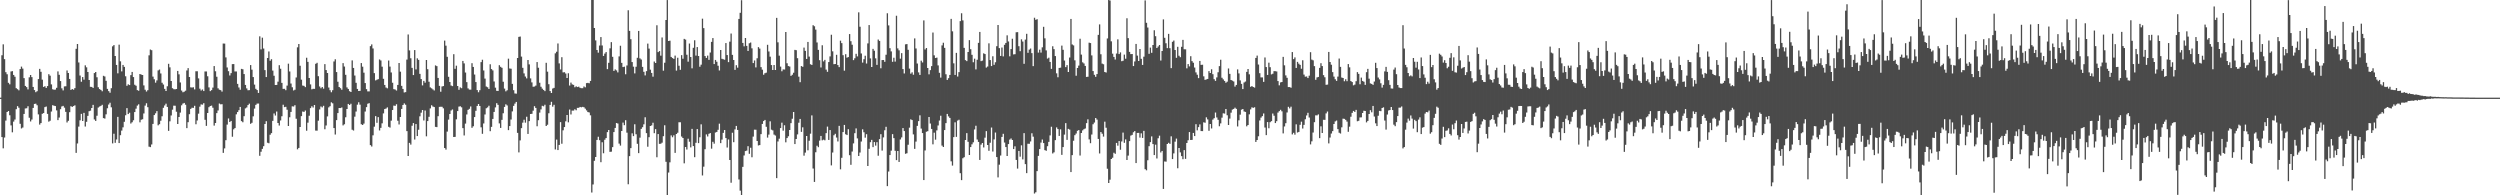 <svg xmlns="http://www.w3.org/2000/svg" width="1920" height="150"><path d="M0 74.984h1v1.000H0zM1 42.428h1v62.852H1zM2 34.071h1v79.849H2zM3 45.392h1v60.229H3zM4 55.472h1v37.150H4zM5 57.014h1v28.986H5zM6 63.597h1v21.669H6zM7 64.783h1v23.742H7zM8 54.872h1v41.419H8zM9 54.634h1v46.988H9zM10 57.559h1v35.848H10zM11 58.921h1v32.861H11zM12 67.740h1v16.148H12zM13 68.481h1v13.008H13zM14 69.351h1v13.397H14zM15 53.032h1v42.046H15zM16 51.137h1v47.526H16zM17 52.700h1v45.225H17zM18 59.990h1v27.505H18zM19 65.996h1v17.317H19zM20 66.918h1v16.235H20zM21 68.635h1v12.973H21zM22 59.393h1v31.016H22zM23 57.591h1v35.681H23zM24 59.258h1v32.529H24zM25 66.772h1v16.120H25zM26 69.175h1v10.632H26zM27 70.791h1v8.808H27zM28 70.058h1v10.801H28zM29 60.720h1v27.118H29zM30 52.904h1v42.772H30zM31 55.135h1v39.384H31zM32 61.169h1v26.219H32zM33 66.769h1v20.044H33zM34 66.216h1v16.047H34zM35 67.525h1v14.273H35zM36 66.090h1v21.369H36zM37 56.980h1v36.464H37zM38 58.090h1v34.646H38zM39 64.817h1v20.845H39zM40 68.548h1v12.261H40zM41 68.893h1v12.296H41zM42 68.816h1v12.648H42zM43 67.431h1v17.363H43zM44 54.813h1v37.448H44zM45 57.431h1v32.854H45zM46 62.260h1v21.593H46zM47 67.822h1v13.928H47zM48 69.413h1v11.913H48zM49 66.353h1v16.315H49zM50 66.277h1v19.659H50zM51 54.094h1v39.938H51zM52 56.087h1v36.709H52zM53 60.603h1v25.553H53zM54 69.086h1v12.465H54zM55 68.346h1v13.763H55zM56 68.932h1v12.529H56zM57 67.678h1v13.239H57zM58 37.479h1v79.904H58zM59 33.767h1v76.402H59zM60 47.978h1v49.245H60zM61 57.992h1v34.445H61zM62 62.757h1v24.685H62zM63 59.209h1v33.726H63zM64 61.171h1v25.532H64zM65 50.169h1v46.988H65zM66 51.732h1v41.797H66zM67 55.316h1v33.676H67zM68 61.420h1v23.999H68zM69 66.655h1v18.343H69zM70 66.760h1v16.162H70zM71 67.538h1v13.014H71zM72 56.140h1v35.610H72zM73 55.282h1v37.583H73zM74 59.319h1v29.547H74zM75 67.019h1v15.564H75zM76 68.422h1v13.374H76zM77 69.056h1v12.261H77zM78 70.116h1v10.362H78zM79 58.195h1v32.506H79zM80 58.745h1v32.360H80zM81 62.059h1v25.727H81zM82 68.273h1v14.875H82zM83 69.967h1v10.332H83zM84 71.239h1v7.654H84zM85 67.738h1v14.669H85zM86 35.598h1v74.541H86zM87 34.595h1v68.109H87zM88 42.986h1v66.663H88zM89 49.864h1v57.240H89zM90 56.339h1v33.426H90zM91 34.316h1v75.578H91zM92 47.102h1v56.732H92zM93 54.822h1v45.496H93zM94 49.853h1v47.958H94zM95 51.377h1v42.161H95zM96 58.550h1v29.968H96zM97 65.879h1v17.173H97zM98 64.762h1v22.824H98zM99 65.353h1v21.250H99zM100 57.678h1v37.180H100zM101 55.231h1v38.666H101zM102 59.198h1v33.175H102zM103 65.062h1v20.984H103zM104 65.836h1v17.626H104zM105 69.244h1v11.847H105zM106 69.672h1v10.474H106zM107 56.818h1v37.130H107zM108 57.303h1v34.649H108zM109 57.580h1v34.031H109zM110 65.568h1v21.598H110zM111 68.919h1v12.165H111zM112 70.290h1v9.041H112zM113 69.271h1v13.072H113zM114 42.474h1v70.147H114zM115 38.056h1v74.928H115zM116 38.573h1v72.364H116zM117 58.825h1v36.331H117zM118 60.901h1v27.462H118zM119 63.501h1v23.534H119zM120 61.771h1v23.555H120zM121 54.062h1v42.216H121zM122 53.421h1v41.984H122zM123 56.403h1v36.331H123zM124 63.554h1v25.727H124zM125 64.945h1v17.851H125zM126 68.250h1v12.728H126zM127 69.864h1v9.751H127zM128 66.264h1v15.855H128zM129 48.983h1v51.499H129zM130 51.691h1v41.513H130zM131 62.217h1v26.439H131zM132 67.744h1v16.473H132zM133 68.523h1v12.623H133zM134 68.623h1v12.593H134zM135 68.374h1v17.443H135zM136 54.490h1v40.732H136zM137 57.088h1v32.765H137zM138 63.354h1v23.117H138zM139 69.525h1v11.373H139zM140 70.860h1v8.693H140zM141 70.422h1v8.620H141zM142 69.658h1v10.797H142zM143 54.119h1v44.301H143zM144 52.302h1v41.570H144zM145 59.127h1v28.579H145zM146 67.072h1v16.564H146zM147 67.252h1v15.477H147zM148 67.021h1v15.827H148zM149 68.646h1v12.605H149zM150 54.749h1v40.678H150zM151 54.726h1v37.805H151zM152 60.196h1v27.114H152zM153 68.088h1v13.809H153zM154 69.505h1v10.664H154zM155 68.687h1v11.687H155zM156 69.942h1v9.302H156zM157 54.900h1v37.084H157zM158 54.890h1v41.790H158zM159 58.573h1v28.189H159zM160 67.136h1v15.203H160zM161 70.001h1v11.385H161zM162 69.230h1v11.870H162zM163 67.275h1v15.475H163zM164 50.729h1v45.727H164zM165 54.707h1v39.755H165zM166 58.910h1v27.954H166zM167 67.827h1v16.990H167zM168 68.891h1v10.611H168zM169 69.221h1v10.916H169zM170 70.365h1v9.645H170zM171 33.412h1v83.999H171zM172 33.497h1v80.487H172zM173 44.099h1v63.552H173zM174 51.823h1v43.882H174zM175 54.694h1v36.271H175zM176 57.935h1v35.786H176zM177 56.184h1v36.688H177zM178 49.239h1v55.768H178zM179 49.196h1v50.133H179zM180 54.902h1v43.470H180zM181 54.897h1v32.886H181zM182 64.421h1v21.662H182zM183 67.152h1v17.496H183zM184 68.905h1v13.218H184zM185 52.881h1v40.124H185zM186 53.181h1v40.728H186zM187 56.902h1v32.330H187zM188 65.231h1v18.011H188zM189 67.905h1v14.642H189zM190 69.303h1v11.405H190zM191 69.216h1v10.401H191zM192 49.976h1v45.127H192zM193 53.499h1v40.835H193zM194 59.189h1v30.135H194zM195 64.970h1v18.441H195zM196 68.193h1v12.325H196zM197 69.175h1v10.391H197zM198 71.365h1v8.128H198zM199 27.912h1v91.728H199zM200 37.958h1v78.560H200zM201 28.917h1v85.411H201zM202 37.292h1v74.974H202zM203 53.881h1v41.373H203zM204 59.175h1v33.893H204zM205 44.540h1v65.063H205zM206 39.523h1v70.513H206zM207 46.658h1v56.841H207zM208 45.456h1v56.798H208zM209 54.215h1v38.588H209zM210 58.157h1v28.984H210zM211 65.257h1v23.459H211zM212 65.250h1v20.396H212zM213 62.704h1v31.747H213zM214 50.050h1v46.368H214zM215 52.794h1v39.728H215zM216 63.663h1v25.642H216zM217 68.239h1v12.213H217zM218 68.221h1v14.049H218zM219 69.269h1v12.763H219zM220 65.717h1v18.569H220zM221 48.882h1v47.894H221zM222 54.906h1v35.141H222zM223 64.140h1v21.845H223zM224 66.996h1v14.653H224zM225 69.482h1v12.319H225zM226 68.937h1v11.854H226zM227 59.498h1v31.707H227zM228 36.353h1v78.329H228zM229 33.813h1v79.799H229zM230 50.468h1v47.089H230zM231 61.182h1v28.013H231zM232 65.664h1v19.986H232zM233 65.932h1v20.048H233zM234 66.900h1v17.984H234zM235 44.360h1v56.065H235zM236 47.502h1v46.688H236zM237 59.910h1v28.956H237zM238 64.808h1v18.224H238zM239 68.630h1v12.962H239zM240 68.218h1v14.383H240zM241 68.232h1v12.426H241zM242 49.001h1v51.286H242zM243 48.235h1v52.094H243zM244 58.525h1v34.166H244zM245 66.383h1v17.709H245zM246 67.811h1v13.957H246zM247 66.804h1v15.676H247zM248 68.081h1v13.159H248zM249 49.251h1v50.014H249zM250 53.822h1v42.545H250zM251 56.083h1v33.330H251zM252 67.239h1v15.219H252zM253 69.257h1v12.307H253zM254 70.873h1v7.725H254zM255 69.294h1v10.080H255zM256 47.198h1v51.158H256zM257 45.520h1v57.800H257zM258 55.325h1v36.949H258zM259 62.778h1v24.063H259zM260 66.813h1v16.109H260zM261 67.715h1v15.283H261zM262 68.930h1v13.591H262zM263 48.466h1v47.842H263zM264 51.109h1v44.310H264zM265 57.436h1v32.639H265zM266 67.097h1v16.622H266zM267 68.305h1v11.497H267zM268 70.031h1v10.600H268zM269 70.649h1v9.034H269zM270 46.367h1v53.259H270zM271 52.192h1v48.059H271zM272 57.996h1v31.600H272zM273 63.583h1v22.094H273zM274 68.296h1v12.103H274zM275 69.889h1v8.631H275zM276 69.779h1v10.625H276zM277 48.447h1v47.004H277zM278 51.203h1v44.788H278zM279 55.799h1v39.149H279zM280 63.792h1v21.886H280zM281 68.463h1v13.827H281zM282 70.212h1v9.453H282zM283 70.214h1v8.975H283zM284 35.406h1v76.031H284zM285 34.103h1v78.421H285zM286 37.228h1v66.697H286zM287 56.158h1v41.147H287zM288 61.723h1v27.462H288zM289 61.230h1v33.090H289zM290 60.793h1v29.151H290zM291 45.685h1v54.500H291zM292 46.426h1v51.760H292zM293 51.196h1v43.541H293zM294 60.514h1v26.553H294zM295 65.208h1v18.535H295zM296 67.248h1v16.088H296zM297 67.825h1v14.669H297zM298 46.516h1v50.872H298zM299 51.162h1v46.812H299zM300 55.666h1v37.002H300zM301 63.565h1v20.941H301zM302 68.463h1v12.628H302zM303 68.763h1v12.541H303zM304 69.550h1v10.513H304zM305 65.215h1v27.517H305zM306 48.370h1v47.196H306zM307 55.062h1v34.784H307zM308 65.955h1v17.691H308zM309 68.285h1v12.360H309zM310 71.022h1v8.407H310zM311 70.777h1v9.670H311zM312 45.749h1v54.944H312zM313 26.454h1v93.330H313zM314 38.727h1v70.993H314zM315 44.756h1v66.317H315zM316 52.114h1v44.463H316zM317 57.642h1v36.887H317zM318 38.470h1v68.686H318zM319 53.316h1v41.978H319zM320 44.794h1v59.718H320zM321 45.957h1v53.667H321zM322 56.747h1v32.591H322zM323 60.732h1v25.782H323zM324 65.609h1v18.892H324zM325 62.112h1v30.405H325zM326 63.508h1v21.378H326zM327 46.074h1v58.620H327zM328 53.130h1v39.865H328zM329 62.773h1v26.910H329zM330 67.145h1v16.116H330zM331 67.852h1v12.989H331zM332 68.676h1v13.149H332zM333 69.473h1v12.749H333zM334 50.217h1v47.242H334zM335 50.766h1v46.848H335zM336 59.837h1v29.407H336zM337 65.934h1v16.118H337zM338 70.429h1v11.518H338zM339 66.380h1v15.633H339zM340 66.092h1v17.093H340zM341 31.171h1v82.495H341zM342 35.062h1v79.847H342zM343 43.627h1v57.430H343zM344 58.987h1v32.877H344zM345 62.961h1v24.607H345zM346 65.689h1v19.153H346zM347 66.158h1v17.913H347zM348 41.634h1v63.561H348zM349 52.844h1v52.280H349zM350 50.416h1v41.208H350zM351 66.044h1v19.272H351zM352 68.983h1v12.868H352zM353 67.136h1v14.482H353zM354 67.717h1v14.717H354zM355 46.795h1v51.607H355zM356 48.672h1v55.379H356zM357 55.712h1v39.217H357zM358 63.084h1v24.816H358zM359 67.900h1v16.464H359zM360 68.795h1v14.745H360zM361 68.884h1v12.868H361zM362 48.546h1v49.609H362zM363 51.384h1v45.578H363zM364 57.262h1v32.634H364zM365 63.048h1v22.062H365zM366 69.164h1v12.179H366zM367 70.857h1v9.034H367zM368 69.248h1v12.142H368zM369 47.708h1v50.085H369zM370 45.886h1v56.880H370zM371 54.105h1v40.728H371zM372 60.347h1v27.581H372zM373 66.460h1v16.693H373zM374 67.037h1v15.427H374zM375 68.291h1v12.930H375zM376 49.342h1v51.417H376zM377 53.020h1v44.422H377zM378 54.046h1v37.281H378zM379 62.579h1v23.399H379zM380 67.328h1v15.148H380zM381 69.738h1v9.533H381zM382 69.852h1v10.694H382zM383 50.050h1v44.699H383zM384 51.283h1v46.988H384zM385 52.073h1v39.959H385zM386 62.769h1v24.230H386zM387 68.037h1v14.063H387zM388 70.141h1v9.968H388zM389 69.301h1v11.698H389zM390 45.053h1v54.905H390zM391 52.588h1v44.214H391zM392 52.789h1v38.991H392zM393 64.398h1v21.170H393zM394 69.260h1v12.033H394zM395 71.803h1v7.775H395zM396 71.947h1v6.349H396zM397 44.522h1v57.519H397zM398 28.324h1v88.725H398zM399 28.043h1v79.762H399zM400 43.453h1v54.948H400zM401 52.089h1v42.138H401zM402 56.364h1v35.576H402zM403 58.779h1v35.411H403zM404 60.219h1v29.432H404zM405 46.099h1v56.759H405zM406 49.473h1v43.566H406zM407 60.230h1v27.320H407zM408 63.274h1v24.115H408zM409 66.591h1v18.414H409zM410 66.451h1v15.102H410zM411 65.746h1v17.146H411zM412 47.692h1v49.295H412zM413 52.011h1v40.327H413zM414 63.556h1v22.946H414zM415 66.637h1v17.372H415zM416 68.074h1v13.175H416zM417 69.090h1v12.589H417zM418 69.994h1v10.444H418zM419 48.221h1v48.530H419zM420 55.058h1v40.730H420zM421 64.655h1v22.325H421zM422 69.914h1v10.666H422zM423 71.413h1v6.752H423zM424 67.971h1v13.967H424zM425 67.490h1v12.992H425zM426 40.958h1v73.827H426zM427 39.709h1v67.517H427zM428 33.385h1v81.881H428zM429 48.685h1v62.625H429zM430 53.368h1v40.412H430zM431 43.938h1v66.441H431zM432 55.591h1v44.525H432zM433 55.435h1v42.154H433zM434 56.479h1v36.683H434zM435 59.905h1v28.407H435zM436 56.291h1v37.677H436zM437 65.682h1v18.418H437zM438 63.446h1v24.447H438zM439 64.826h1v20.128H439zM440 65.154h1v19.794H440zM441 67.030h1v16.892H441zM442 66.298h1v18.391H442zM443 66.872h1v15.992H443zM444 66.575h1v16.239H444zM445 67.415h1v14.701H445zM446 67.726h1v14.729H446zM447 67.751h1v14.331H447zM448 66.385h1v16.001H448zM449 67.085h1v16.354H449zM450 63.847h1v20.943H450zM451 63.618h1v22.426H451zM452 63.963h1v22.399H452zM453 62.153h1v26.404H453zM454 0.011h1v147.828H454zM455 0.018h1v141.673H455zM456 21.515h1v101.984H456zM457 31.013h1v89.558H457zM458 38.400h1v69.087H458zM459 40.471h1v64.539H459zM460 34.971h1v72.705H460zM461 28.473h1v96.086H461zM462 34.923h1v74.358H462zM463 42.973h1v74.724H463zM464 41.164h1v66.157H464zM465 40.006h1v66.045H465zM466 53.091h1v48.377H466zM467 48.225h1v51.627H467zM468 37.122h1v79.497H468zM469 32.371h1v84.120H469zM470 43.604h1v69.412H470zM471 54.467h1v46.965H471zM472 53.316h1v44.939H472zM473 54.046h1v40.426H473zM474 55.602h1v39.272H474zM475 43.316h1v66.976H475zM476 35.143h1v76.667H476zM477 48.260h1v52.335H477zM478 51.498h1v42.664H478zM479 51.221h1v44.923H479zM480 57.019h1v35.312H480zM481 50.299h1v51.593H481zM482 7.890h1v133.619H482zM483 23.719h1v96.182H483zM484 30.112h1v83.644H484zM485 47.672h1v54.749H485zM486 51.219h1v53.335H486zM487 56.380h1v39.039H487zM488 51.260h1v51.859H488zM489 44.366h1v66.050H489zM490 23.740h1v93.873H490zM491 44.859h1v60.884H491zM492 45.735h1v53.225H492zM493 51.379h1v46.294H493zM494 55.165h1v40.309H494zM495 57.905h1v32.158H495zM496 54.639h1v47.613H496zM497 33.499h1v79.197H497zM498 37.333h1v68.034H498zM499 53.494h1v43.273H499zM500 56.012h1v40.307H500zM501 58.905h1v35.345H501zM502 47.262h1v55.017H502zM503 48.404h1v50.794H503zM504 19.398h1v101.359H504zM505 40.013h1v62.969H505zM506 39.223h1v71.250H506zM507 42.737h1v67.636H507zM508 28.752h1v80.812H508zM509 54.275h1v50.311H509zM510 48.191h1v48.022H510zM511 15.344h1v108.933H511zM512 0.069h1v149.908H512zM513 31.478h1v101.026H513zM514 31.247h1v93.413H514zM515 43.732h1v60.238H515zM516 44.604h1v60.808H516zM517 45.190h1v58.748H517zM518 42.684h1v74.736H518zM519 54.199h1v48.734H519zM520 44.344h1v57.585H520zM521 50.491h1v43.394H521zM522 53.584h1v40.334H522zM523 42.364h1v62.518H523zM524 45.115h1v60.854H524zM525 29.839h1v95.578H525zM526 30.416h1v82.458H526zM527 42.016h1v72.822H527zM528 47.356h1v59.167H528zM529 33.435h1v75.436H529zM530 43.776h1v69.423H530zM531 52.501h1v46.473H531zM532 36.690h1v75.509H532zM533 30.899h1v89.838H533zM534 42.719h1v66.926H534zM535 36.154h1v62.984H535zM536 43.000h1v66.949H536zM537 51.254h1v54.148H537zM538 49.686h1v45.800H538zM539 14.353h1v120.401H539zM540 21.586h1v106.413H540zM541 43.073h1v71.506H541zM542 44.485h1v58.737H542zM543 42.705h1v62.101H543zM544 46.003h1v56.770H544zM545 40.350h1v61.861H545zM546 32.158h1v82.007H546zM547 29.230h1v79.686H547zM548 49.223h1v61.110H548zM549 46.037h1v55.766H549zM550 47.433h1v53.900H550zM551 50.489h1v49.215H551zM552 54.131h1v40.847H552zM553 38.400h1v71.508H553zM554 45.152h1v62.067H554zM555 45.522h1v56.521H555zM556 45.852h1v53.976H556zM557 33.067h1v72.982H557zM558 42.313h1v70.968H558zM559 47.736h1v59.380H559zM560 32.021h1v90.852H560zM561 25.774h1v114.544H561zM562 42.114h1v59.826H562zM563 46.062h1v63.122H563zM564 53.650h1v45.740H564zM565 50.077h1v46.617H565zM566 51.986h1v47.816H566zM567 14.525h1v123.305H567zM568 9.856h1v136.592H568zM569 0.146h1v149.828H569zM570 32.966h1v95.166H570zM571 35.561h1v83.829H571zM572 29.185h1v86.823H572zM573 35.223h1v80.423H573zM574 39.130h1v73.159H574zM575 33.222h1v84.912H575zM576 32.661h1v80.810H576zM577 37.104h1v83.651H577zM578 48.420h1v56.478H578zM579 46.454h1v53.127H579zM580 51.759h1v47.878H580zM581 44.762h1v63.511H581zM582 36.198h1v75.518H582zM583 37.326h1v74.106H583zM584 51.542h1v51.460H584zM585 53.515h1v41.673H585zM586 57.378h1v35.617H586zM587 56.209h1v35.910H587zM588 55.824h1v41.536H588zM589 34.403h1v71.270H589zM590 39.519h1v63.836H590zM591 43.504h1v49.666H591zM592 49.951h1v49.652H592zM593 53.748h1v46.377H593zM594 49.942h1v53.452H594zM595 53.748h1v50.348H595zM596 13.742h1v123.072H596zM597 32.501h1v76.157H597zM598 42.728h1v63.779H598zM599 51.132h1v47.217H599zM600 54.742h1v39.442H600zM601 53.302h1v47.075H601zM602 53.426h1v42.779H602zM603 24.566h1v84.749H603zM604 48.569h1v57.455H604zM605 50.743h1v53.907H605zM606 51.093h1v48.750H606zM607 58.287h1v36.274H607zM608 57.408h1v33.758H608zM609 55.865h1v30.128H609zM610 38.317h1v72.344H610zM611 38.571h1v68.169H611zM612 44.694h1v58.515H612zM613 58.864h1v35.413H613zM614 63.135h1v28.199H614zM615 50.718h1v50.581H615zM616 51.308h1v46.491H616zM617 36.548h1v83.005H617zM618 39.056h1v78.151H618zM619 45.277h1v59.153H619zM620 32.188h1v83.250H620zM621 43.460h1v64.601H621zM622 49.347h1v53.328H622zM623 49.869h1v38.748H623zM624 19.329h1v110.082H624zM625 20.153h1v119.558H625zM626 22.719h1v94.198H626zM627 32.632h1v79.281H627zM628 38.290h1v74.752H628zM629 46.214h1v61.765H629zM630 51.837h1v52.564H630zM631 34.758h1v73.007H631zM632 47.163h1v60.085H632zM633 46.003h1v61.769H633zM634 53.458h1v48.766H634zM635 55.142h1v42.090H635zM636 47.655h1v59.796H636zM637 43.302h1v56.608H637zM638 26.651h1v100.362H638zM639 39.423h1v77.743H639zM640 49.322h1v54.582H640zM641 49.150h1v53.623H641zM642 42.096h1v63.506H642zM643 49.960h1v58.702H643zM644 51.560h1v45.088H644zM645 31.256h1v98.803H645zM646 33.140h1v88.034H646zM647 42.384h1v59.041H647zM648 54.256h1v41.689H648zM649 41.640h1v61.490H649zM650 44.266h1v59.480H650zM651 43.813h1v55.436H651zM652 26.161h1v93.056H652zM653 31.647h1v94.942H653zM654 34.357h1v82.039H654zM655 46.177h1v63.971H655zM656 44.744h1v57.562H656zM657 41.306h1v57.329H657zM658 43.325h1v62.950H658zM659 9.480h1v110.316H659zM660 20.547h1v96.617H660zM661 41.066h1v67.624H661zM662 48.102h1v51.250H662zM663 45.461h1v56.100H663zM664 42.819h1v62.905H664zM665 48.793h1v54.260H665zM666 33.341h1v94.150H666zM667 19.247h1v95.049H667zM668 44.856h1v64.344H668zM669 51.478h1v55.960H669zM670 37.514h1v75.482H670zM671 38.953h1v70.179H671zM672 44.817h1v67.025H672zM673 49.841h1v59.384H673zM674 30.359h1v89.265H674zM675 31.421h1v75.418H675zM676 52.421h1v50.659H676zM677 46.122h1v69.529H677zM678 46.092h1v59.409H678zM679 47.449h1v52.579H679zM680 42.036h1v55.358H680zM681 10.201h1v132.772H681zM682 19.503h1v112.236H682zM683 37.008h1v82.104H683zM684 39.473h1v76.217H684zM685 47.477h1v55.560H685zM686 44.350h1v61.721H686zM687 47.287h1v68.547H687zM688 12.101h1v110.883H688zM689 37.164h1v78.780H689zM690 38.665h1v85.725H690zM691 45.074h1v62.053H691zM692 40.791h1v64.713H692zM693 53.043h1v45.324H693zM694 56.415h1v44.230H694zM695 34.030h1v84.111H695zM696 33.861h1v83.829H696zM697 38.271h1v72.868H697zM698 52.663h1v45.402H698zM699 56.596h1v35.038H699zM700 55.531h1v36.704H700zM701 57.415h1v45.789H701zM702 29.480h1v84.848H702zM703 37.225h1v71.515H703zM704 48.795h1v47.880H704zM705 55.595h1v37.443H705zM706 57.557h1v31.009H706zM707 46.603h1v52.138H707zM708 47.983h1v54.189H708zM709 15.644h1v122.628H709zM710 37.985h1v77.562H710zM711 36.852h1v64.344H711zM712 52.213h1v48.553H712zM713 57.104h1v32.767H713zM714 53.867h1v41.016H714zM715 50.800h1v48.219H715zM716 25.001h1v85.871H716zM717 42.476h1v59.432H717zM718 44.556h1v62.721H718zM719 44.222h1v55.919H719zM720 50.212h1v46.134H720zM721 55.927h1v36.645H721zM722 59.621h1v29.245H722zM723 34.868h1v76.935H723zM724 32.842h1v80.055H724zM725 36.763h1v63.140H725zM726 57.044h1v37.530H726zM727 61.375h1v26.139H727zM728 60.063h1v29.320H728zM729 57.564h1v33.024H729zM730 14.513h1v109.377H730zM731 24.046h1v103.120H731zM732 48.660h1v56.658H732zM733 57.545h1v36.427H733zM734 40.597h1v64.536H734zM735 58.788h1v33.859H735zM736 55.392h1v36.569H736zM737 16.209h1v116.809H737zM738 10.190h1v128.135H738zM739 15.656h1v105.914H739zM740 36.740h1v83.990H740zM741 46.191h1v61.325H741zM742 46.964h1v55.283H742zM743 39.942h1v68.984H743zM744 30.833h1v88.194H744zM745 37.761h1v75.207H745zM746 42.087h1v68.746H746zM747 47.809h1v61.486H747zM748 45.076h1v54.346H748zM749 53.311h1v43.275H749zM750 45.889h1v61.266H750zM751 32.945h1v76.056H751zM752 24.545h1v98.302H752zM753 46.973h1v64.058H753zM754 46.561h1v63.255H754zM755 40.954h1v72.275H755zM756 41.515h1v64.214H756zM757 51.904h1v48.812H757zM758 51.107h1v60.236H758zM759 33.279h1v82.547H759zM760 46.120h1v63.518H760zM761 50.736h1v47.217H761zM762 43.211h1v73.184H762zM763 49.752h1v57.306H763zM764 47.818h1v53.969H764zM765 35.493h1v85.116H765zM766 19.215h1v117.006H766zM767 36.990h1v89.494H767zM768 42.982h1v76.443H768zM769 36.488h1v68.684H769zM770 43.293h1v59.448H770zM771 34.383h1v75.056H771zM772 32.952h1v79.986H772zM773 27.145h1v92.664H773zM774 31.865h1v78.755H774zM775 43.282h1v63.930H775zM776 37.708h1v68.617H776zM777 29.743h1v77.796H777zM778 41.782h1v72.685H778zM779 41.627h1v70.737H779zM780 24.765h1v98.070H780zM781 24.676h1v104.825H781zM782 35.465h1v80.444H782zM783 39.333h1v81.005H783zM784 30.203h1v81.401H784zM785 31.890h1v90.547H785zM786 48.999h1v53.264H786zM787 30.391h1v95.649H787zM788 25.937h1v107.036H788zM789 40.530h1v69.874H789zM790 38.077h1v72.339H790zM791 37.285h1v71.341H791zM792 40.791h1v61.559H792zM793 50.784h1v54.177H793zM794 13.616h1v135.029H794zM795 15.223h1v132.452H795zM796 14.745h1v116.693H796zM797 40.411h1v79.304H797zM798 38.155h1v76.352H798zM799 40.409h1v69.121H799zM800 36.356h1v70.796H800zM801 20.597h1v89.254H801zM802 29.427h1v85.887H802zM803 38.692h1v77.121H803zM804 45.000h1v67.302H804zM805 44.275h1v64.701H805zM806 47.582h1v56.407H806zM807 52.883h1v44.436H807zM808 35.522h1v82.321H808zM809 37.724h1v79.279H809zM810 43.073h1v64.543H810zM811 56.316h1v41.547H811zM812 59.324h1v39.815H812zM813 52.194h1v52.204H813zM814 51.958h1v47.372H814zM815 35.003h1v83.912H815zM816 38.239h1v74.694H816zM817 46.472h1v56.926H817zM818 51.574h1v43.005H818zM819 50.047h1v57.352H819zM820 55.277h1v43.703H820zM821 44.183h1v55.374H821zM822 14.532h1v117.624H822zM823 34.156h1v84.967H823zM824 34.882h1v73.207H824zM825 46.358h1v57.487H825zM826 58.143h1v44.402H826zM827 52.238h1v48.194H827zM828 50.370h1v49.545H828zM829 29.743h1v89.700H829zM830 41.956h1v60.167H830zM831 47.875h1v52.252H831zM832 48.756h1v50.455H832zM833 50.645h1v48.029H833zM834 59.063h1v35.507H834zM835 58.949h1v32.721H835zM836 32.760h1v74.280H836zM837 33.064h1v76.898H837zM838 42.570h1v60.762H838zM839 54.597h1v40.831H839zM840 57.454h1v36.635H840zM841 59.003h1v31.625H841zM842 56.905h1v34.948H842zM843 26.761h1v79.917H843zM844 18.727h1v99.151H844zM845 41.666h1v59.782H845zM846 48.832h1v53.852H846zM847 49.379h1v55.521H847zM848 55.318h1v38.146H848zM849 55.719h1v42.378H849zM850 29.560h1v100.007H850zM851 0.000h1v140.545H851zM852 0.403h1v137.578H852zM853 31.725h1v90.366H853zM854 41.217h1v79.948H854zM855 43.719h1v73.580H855zM856 45.710h1v72.401H856zM857 41.112h1v68.686H857zM858 30.194h1v81.673H858zM859 41.542h1v66.789H859zM860 40.221h1v74.798H860zM861 46.976h1v61.655H861zM862 46.632h1v55.187H862zM863 41.945h1v67.704H863zM864 45.085h1v61.994H864zM865 14.044h1v108.830H865zM866 29.308h1v90.213H866zM867 39.828h1v68.585H867zM868 41.551h1v62.612H868zM869 41.453h1v62.140H869zM870 50.750h1v50.849H870zM871 47.193h1v53.465H871zM872 33.758h1v91.465H872zM873 42.684h1v59.400H873zM874 46.834h1v55.228H874zM875 37.626h1v68.077H875zM876 45.168h1v57.242H876zM877 49.873h1v56.047H877zM878 43.508h1v56.999H878zM879 0.304h1v129.624H879zM880 17.514h1v113.310H880zM881 21.172h1v101.900H881zM882 41.304h1v70.961H882zM883 36.555h1v72.582H883zM884 40.537h1v64.241H884zM885 34.559h1v76.091H885zM886 23.245h1v95.848H886zM887 27.821h1v83.300H887zM888 36.843h1v84.864H888zM889 35.690h1v70.522H889zM890 34.561h1v69.620H890zM891 46.470h1v70.609H891zM892 39.146h1v76.768H892zM893 14.877h1v130.227H893zM894 29.038h1v94.965H894zM895 33.231h1v90.911H895zM896 36.948h1v73.628H896zM897 26.012h1v83.671H897zM898 37.010h1v73.504H898zM899 52.304h1v52.417H899zM900 32.110h1v90.030H900zM901 31.116h1v86.699H901zM902 38.416h1v70.366H902zM903 44.396h1v62.065H903zM904 35.941h1v93.301H904zM905 42.799h1v70.877H905zM906 43.929h1v73.136H906zM907 35.957h1v83.955H907zM908 30.634h1v91.621H908zM909 37.839h1v77.466H909zM910 37.903h1v84.093H910zM911 52.483h1v57.354H911zM912 49.226h1v58.515H912zM913 50.993h1v50.412H913zM914 43.158h1v64.353H914zM915 46.937h1v60.476H915zM916 48.168h1v53.905H916zM917 51.846h1v52.678H917zM918 55.609h1v39.796H918zM919 57.383h1v42.717H919zM920 59.997h1v37.661H920zM921 46.779h1v48.736H921zM922 49.807h1v50.829H922zM923 49.729h1v50.977H923zM924 58.642h1v35.299H924zM925 61.324h1v32.921H925zM926 60.997h1v29.135H926zM927 60.606h1v31.090H927zM928 54.611h1v45.844H928zM929 56.074h1v39.158H929zM930 53.213h1v45.429H930zM931 56.996h1v34.882H931zM932 60.846h1v29.918H932zM933 62.100h1v24.301H933zM934 59.422h1v30.783H934zM935 55.497h1v36.509H935zM936 50.782h1v46.200H936zM937 45.859h1v48.899H937zM938 59.697h1v30.675H938zM939 60.967h1v26.070H939zM940 62.137h1v25.118H940zM941 63.515h1v20.183H941zM942 62.714h1v25.827H942zM943 52.579h1v43.433H943zM944 56.751h1v34.344H944zM945 61.425h1v25.084H945zM946 61.945h1v22.204H946zM947 62.542h1v21.119H947zM948 66.486h1v16.203H948zM949 65.236h1v18.384H949zM950 53.295h1v43.816H950zM951 56.351h1v36.079H951zM952 61.771h1v26.315H952zM953 64.394h1v19.851H953zM954 68.378h1v15.342H954zM955 63.345h1v22.280H955zM956 62.604h1v23.351H956zM957 55.218h1v41.815H957zM958 52.968h1v43.037H958zM959 57.095h1v30.721H959zM960 66.644h1v17.352H960zM961 66.076h1v16.368H961zM962 66.833h1v15.990H962zM963 67.294h1v15.070H963zM964 44.511h1v64.509H964zM965 42.723h1v64.816H965zM966 49.576h1v55.084H966zM967 56.241h1v36.294H967zM968 59.459h1v30.838H968zM969 59.443h1v29.748H969zM970 62.876h1v24.287H970zM971 44.108h1v53.863H971zM972 51.528h1v52.271H972zM973 57.573h1v36.182H973zM974 48.141h1v50.382H974zM975 51.608h1v42.229H975zM976 57.154h1v35.875H976zM977 56.646h1v30.526H977zM978 54.616h1v34.266H978zM979 54.671h1v39.858H979zM980 54.863h1v38.231H980zM981 62.279h1v24.214H981zM982 65.554h1v19.821H982zM983 63.284h1v21.051H983zM984 63.000h1v22.497H984zM985 43.659h1v58.803H985zM986 50.189h1v46.931H986zM987 57.928h1v36.704H987zM988 59.763h1v26.596H988zM989 66.847h1v15.175H989zM990 66.863h1v16.411H990zM991 67.374h1v14.536H991zM992 39.983h1v63.239H992zM993 45.438h1v56.539H993zM994 44.083h1v59.336H994zM995 52.197h1v43.314H995zM996 47.509h1v54.296H996zM997 48.873h1v52.477H997zM998 49.793h1v46.072H998zM999 52.780h1v40.677H999zM1000 46.296h1v52.431H1000zM1001 57.285h1v38.599H1001zM1002 58.875h1v32.724H1002zM1003 58.738h1v29.950H1003zM1004 59.960h1v26.656H1004zM1005 58.129h1v32.119H1005zM1006 40.093h1v70.797H1006zM1007 45.790h1v62.776H1007zM1008 46.360h1v55.425H1008zM1009 50.812h1v43.028H1009zM1010 61.311h1v27.283H1010zM1011 59.436h1v29.176H1011zM1012 59.081h1v28.771H1012zM1013 52.112h1v53.969H1013zM1014 48.557h1v48.448H1014zM1015 50.761h1v51.364H1015zM1016 57.683h1v34.319H1016zM1017 59.335h1v32.735H1017zM1018 65.117h1v21.982H1018zM1019 64.957h1v20.696H1019zM1020 39.864h1v70.268H1020zM1021 47.614h1v57.986H1021zM1022 49.741h1v52.829H1022zM1023 55.415h1v45.301H1023zM1024 58.839h1v36.388H1024zM1025 60.878h1v32.348H1025zM1026 62.082h1v30.494H1026zM1027 58.807h1v40.343H1027zM1028 44.964h1v56.976H1028zM1029 51.331h1v51.209H1029zM1030 59.564h1v38.247H1030zM1031 59.892h1v31.220H1031zM1032 62.414h1v28.874H1032zM1033 60.876h1v31.186H1033zM1034 62.347h1v31.060H1034zM1035 49.196h1v52.012H1035zM1036 51.700h1v45.566H1036zM1037 62.240h1v27.395H1037zM1038 63.041h1v23.626H1038zM1039 65.559h1v19.650H1039zM1040 64.989h1v20.977H1040zM1041 62.370h1v22.019H1041zM1042 55.396h1v37.739H1042zM1043 56.728h1v36.033H1043zM1044 64.732h1v25.498H1044zM1045 59.576h1v30.524H1045zM1046 62.176h1v24.612H1046zM1047 62.762h1v22.261H1047zM1048 65.179h1v20.060H1048zM1049 55.440h1v38.585H1049zM1050 52.911h1v39.977H1050zM1051 60.423h1v27.150H1051zM1052 64.041h1v20.602H1052zM1053 64.485h1v21.801H1053zM1054 65.176h1v16.198H1054zM1055 62.624h1v26.862H1055zM1056 48.246h1v46.489H1056zM1057 52.265h1v44.548H1057zM1058 59.555h1v29.334H1058zM1059 60.976h1v24.191H1059zM1060 63.929h1v21.460H1060zM1061 67.266h1v15.686H1061zM1062 65.160h1v17.262H1062zM1063 54.838h1v37.757H1063zM1064 51.329h1v48.219H1064zM1065 55.209h1v32.749H1065zM1066 61.592h1v23.241H1066zM1067 65.165h1v19.304H1067zM1068 67.934h1v14.255H1068zM1069 68.037h1v16.498H1069zM1070 53.437h1v42.298H1070zM1071 51.860h1v45.063H1071zM1072 56.992h1v36.796H1072zM1073 65.263h1v23.854H1073zM1074 67.154h1v15.534H1074zM1075 67.630h1v14.985H1075zM1076 67.641h1v14.104H1076zM1077 19.357h1v94.621H1077zM1078 37.269h1v75.656H1078zM1079 49.834h1v49.744H1079zM1080 51.638h1v42.536H1080zM1081 56.069h1v35.031H1081zM1082 58.548h1v34.111H1082zM1083 57.919h1v30.735H1083zM1084 58.660h1v32.415H1084zM1085 44.531h1v54.259H1085zM1086 47.406h1v44.580H1086zM1087 51.949h1v41.064H1087zM1088 47.463h1v54.049H1088zM1089 53.359h1v38.501H1089zM1090 59.935h1v30.192H1090zM1091 44.119h1v58.860H1091zM1092 50.743h1v47.329H1092zM1093 57.163h1v40.428H1093zM1094 59.711h1v27.514H1094zM1095 64.597h1v21.396H1095zM1096 62.753h1v23.523H1096zM1097 64.190h1v20.776H1097zM1098 42.117h1v60.561H1098zM1099 51.558h1v49.982H1099zM1100 49.901h1v46.265H1100zM1101 60.873h1v29.643H1101zM1102 63.281h1v24.113H1102zM1103 68.864h1v13.062H1103zM1104 67.646h1v15.086H1104zM1105 41.196h1v69.252H1105zM1106 42.091h1v69.188H1106zM1107 43.371h1v63.044H1107zM1108 48.083h1v49.284H1108zM1109 46.232h1v59.105H1109zM1110 48.402h1v52.053H1110zM1111 52.421h1v47.743H1111zM1112 51.270h1v47.265H1112zM1113 44.387h1v58.455H1113zM1114 40.826h1v63.232H1114zM1115 54.387h1v41.245H1115zM1116 44.055h1v55.214H1116zM1117 55.479h1v39.139H1117zM1118 55.783h1v36.805H1118zM1119 50.466h1v53.392H1119zM1120 35.255h1v71.950H1120zM1121 46.367h1v58.865H1121zM1122 52.647h1v42.598H1122zM1123 51.945h1v50.163H1123zM1124 51.471h1v47.182H1124zM1125 57.648h1v35.974H1125zM1126 55.456h1v38.002H1126zM1127 42.400h1v60.126H1127zM1128 47.363h1v52.914H1128zM1129 54.639h1v39.000H1129zM1130 60.056h1v32.964H1130zM1131 63.345h1v24.099H1131zM1132 62.576h1v24.012H1132zM1133 62.286h1v27.038H1133zM1134 36.472h1v80.405H1134zM1135 41.407h1v68.936H1135zM1136 53.378h1v44.949H1136zM1137 57.664h1v37.906H1137zM1138 61.482h1v31.737H1138zM1139 62.885h1v28.631H1139zM1140 63.020h1v29.101H1140zM1141 45.621h1v57.217H1141zM1142 50.198h1v56.150H1142zM1143 57.156h1v40.254H1143zM1144 60.921h1v31.369H1144zM1145 61.485h1v30.016H1145zM1146 63.361h1v24.953H1146zM1147 60.773h1v31.236H1147zM1148 53.849h1v41.115H1148zM1149 52.016h1v45.187H1149zM1150 59.651h1v30.385H1150zM1151 64.588h1v22.662H1151zM1152 65.625h1v20.128H1152zM1153 67.191h1v20.547H1153zM1154 67.381h1v17.517H1154zM1155 49.846h1v51.973H1155zM1156 56.385h1v38.993H1156zM1157 60.164h1v29.940H1157zM1158 65.067h1v19.210H1158zM1159 65.135h1v18.913H1159zM1160 66.618h1v15.457H1160zM1161 66.767h1v15.935H1161zM1162 49.443h1v46.709H1162zM1163 50.940h1v44.449H1163zM1164 59.631h1v27.663H1164zM1165 63.739h1v21.378H1165zM1166 66.561h1v14.903H1166zM1167 67.962h1v13.406H1167zM1168 68.342h1v13.056H1168zM1169 55.325h1v39.128H1169zM1170 53.110h1v40.394H1170zM1171 56.172h1v33.527H1171zM1172 64.826h1v21.618H1172zM1173 67.598h1v14.179H1173zM1174 68.221h1v13.397H1174zM1175 67.291h1v14.303H1175zM1176 51.270h1v44.800H1176zM1177 51.867h1v44.363H1177zM1178 57.358h1v32.323H1178zM1179 60.489h1v25.889H1179zM1180 66.502h1v16.406H1180zM1181 67.241h1v15.322H1181zM1182 67.841h1v14.026H1182zM1183 47.012h1v51.408H1183zM1184 52.391h1v45.395H1184zM1185 59.161h1v34.228H1185zM1186 64.728h1v20.568H1186zM1187 66.971h1v15.550H1187zM1188 69.180h1v12.518H1188zM1189 68.447h1v11.799H1189zM1190 35.813h1v69.299H1190zM1191 40.377h1v65.740H1191zM1192 41.006h1v61.330H1192zM1193 54.673h1v44.012H1193zM1194 59.191h1v31.849H1194zM1195 60.539h1v28.450H1195zM1196 61.702h1v27.835H1196zM1197 36.948h1v64.578H1197zM1198 44.197h1v63.573H1198zM1199 48.624h1v49.876H1199zM1200 55.774h1v37.897H1200zM1201 50.842h1v51.334H1201zM1202 55.328h1v35.871H1202zM1203 60.574h1v28.064H1203zM1204 50.404h1v41.980H1204zM1205 52.139h1v43.195H1205zM1206 50.395h1v43.003H1206zM1207 61.148h1v28.618H1207zM1208 63.052h1v23.044H1208zM1209 63.517h1v21.973H1209zM1210 63.954h1v20.485H1210zM1211 51.663h1v46.262H1211zM1212 32.346h1v78.702H1212zM1213 49.983h1v48.734H1213zM1214 61.503h1v27.162H1214zM1215 64.327h1v23.614H1215zM1216 66.332h1v17.837H1216zM1217 67.587h1v16.242H1217zM1218 52.789h1v43.729H1218zM1219 38.775h1v73.813H1219zM1220 39.995h1v67.782H1220zM1221 44.916h1v52.396H1221zM1222 45.996h1v58.645H1222zM1223 47.765h1v55.905H1223zM1224 53.123h1v42.655H1224zM1225 54.316h1v43.610H1225zM1226 42.892h1v58.762H1226zM1227 36.756h1v66.047H1227zM1228 58.541h1v35.296H1228zM1229 47.807h1v50.508H1229zM1230 54.520h1v41.936H1230zM1231 58.250h1v32.982H1231zM1232 54.069h1v40.366H1232zM1233 31.597h1v76.310H1233zM1234 39.047h1v68.073H1234zM1235 54.996h1v46.365H1235zM1236 55.648h1v44.514H1236zM1237 52.643h1v40.524H1237zM1238 58.019h1v32.882H1238zM1239 61.409h1v25.933H1239zM1240 40.260h1v65.505H1240zM1241 49.839h1v48.917H1241zM1242 50.851h1v43.875H1242zM1243 58.658h1v30.545H1243zM1244 63.222h1v29.119H1244zM1245 68.175h1v18.226H1245zM1246 63.581h1v21.877H1246zM1247 41.748h1v74.889H1247zM1248 41.988h1v69.208H1248zM1249 43.730h1v57.166H1249zM1250 56.831h1v37.887H1250zM1251 60.400h1v35.283H1251zM1252 61.011h1v32.905H1252zM1253 62.032h1v31.300H1253zM1254 49.848h1v54.772H1254zM1255 48.889h1v52.987H1255zM1256 52.977h1v44.434H1256zM1257 57.788h1v34.919H1257zM1258 61.750h1v32.310H1258zM1259 62.418h1v28.924H1259zM1260 63.702h1v27.984H1260zM1261 44.092h1v55.299H1261zM1262 49.521h1v49.345H1262zM1263 55.717h1v41.456H1263zM1264 62.089h1v28.004H1264zM1265 60.878h1v28.455H1265zM1266 63.306h1v24.363H1266zM1267 64.655h1v20.696H1267zM1268 46.859h1v50.222H1268zM1269 47.839h1v54.488H1269zM1270 54.163h1v39.696H1270zM1271 63.611h1v27.350H1271zM1272 59.056h1v33.104H1272zM1273 61.775h1v23.550H1273zM1274 59.061h1v26.123H1274zM1275 45.081h1v53.037H1275zM1276 55.172h1v46.738H1276zM1277 54.799h1v41.360H1277zM1278 58.040h1v29.219H1278zM1279 62.501h1v22.538H1279zM1280 60.368h1v26.207H1280zM1281 61.100h1v26.466H1281zM1282 45.948h1v60.918H1282zM1283 48.145h1v48.778H1283zM1284 52.176h1v44.383H1284zM1285 60.798h1v26.191H1285zM1286 62.347h1v24.092H1286zM1287 66.222h1v18.446H1287zM1288 64.183h1v21.556H1288zM1289 43.357h1v57.034H1289zM1290 49.860h1v50.996H1290zM1291 53.799h1v38.929H1291zM1292 62.869h1v26.084H1292zM1293 62.567h1v24.564H1293zM1294 66.701h1v17.038H1294zM1295 58.079h1v32.545H1295zM1296 46.046h1v54.802H1296zM1297 47.596h1v53.008H1297zM1298 47.784h1v50.050H1298zM1299 60.029h1v30.735H1299zM1300 66.403h1v19.135H1300zM1301 61.555h1v25.926H1301zM1302 64.320h1v21.664H1302zM1303 40.308h1v57.610H1303zM1304 33.877h1v79.636H1304zM1305 43.925h1v64.724H1305zM1306 52.631h1v42.612H1306zM1307 57.154h1v31.950H1307zM1308 59.761h1v28.265H1308zM1309 56.012h1v34.614H1309zM1310 56.609h1v36.052H1310zM1311 39.546h1v67.887H1311zM1312 43.506h1v58.118H1312zM1313 53.364h1v41.009H1313zM1314 53.593h1v46.372H1314zM1315 56.776h1v34.285H1315zM1316 57.591h1v32.701H1316zM1317 57.893h1v33.365H1317zM1318 46.140h1v51.039H1318zM1319 49.805h1v46.500H1319zM1320 58.525h1v34.022H1320zM1321 64.094h1v22.218H1321zM1322 64.348h1v21.373H1322zM1323 63.645h1v20.929H1323zM1324 62.100h1v22.802H1324zM1325 32.540h1v76.546H1325zM1326 43.936h1v59.684H1326zM1327 60.077h1v32.346H1327zM1328 64.091h1v21.556H1328zM1329 66.222h1v18.377H1329zM1330 65.323h1v17.450H1330zM1331 66.209h1v17.846H1331zM1332 46.978h1v50.973H1332zM1333 44.204h1v57.645H1333zM1334 55.314h1v40.918H1334zM1335 52.430h1v46.237H1335zM1336 50.347h1v46.921H1336zM1337 53.979h1v42.760H1337zM1338 56.712h1v35.479H1338zM1339 39.132h1v68.547H1339zM1340 53.632h1v50.195H1340zM1341 48.612h1v41.689H1341zM1342 57.708h1v31.261H1342zM1343 62.542h1v23.829H1343zM1344 58.026h1v33.124H1344zM1345 58.672h1v34.685H1345zM1346 40.791h1v64.431H1346zM1347 42.611h1v59.139H1347zM1348 51.952h1v44.344H1348zM1349 61.208h1v32.992H1349zM1350 58.676h1v31.229H1350zM1351 63.462h1v22.959H1351zM1352 62.972h1v24.541H1352zM1353 43.769h1v59.977H1353zM1354 46.081h1v56.324H1354zM1355 52.647h1v42.618H1355zM1356 58.305h1v31.380H1356zM1357 61.938h1v29.714H1357zM1358 62.551h1v26.528H1358zM1359 56.559h1v38.192H1359zM1360 0.032h1v143.033H1360zM1361 12.424h1v127.679H1361zM1362 18.636h1v108.592H1362zM1363 33.744h1v81.053H1363zM1364 37.349h1v72.328H1364zM1365 43.652h1v63.264H1365zM1366 37.308h1v78.515H1366zM1367 21.774h1v97.947H1367zM1368 32.993h1v81.474H1368zM1369 36.266h1v90.989H1369zM1370 39.473h1v72.142H1370zM1371 36.497h1v70.291H1371zM1372 43.485h1v62.653H1372zM1373 52.089h1v46.908H1373zM1374 24.442h1v91.623H1374zM1375 32.465h1v82.541H1375zM1376 35.106h1v75.898H1376zM1377 49.892h1v50.069H1377zM1378 55.607h1v42.593H1378zM1379 54.588h1v39.171H1379zM1380 54.650h1v40.661H1380zM1381 38.779h1v68.723H1381zM1382 43.430h1v68.023H1382zM1383 47.150h1v55.209H1383zM1384 50.869h1v50.732H1384zM1385 52.009h1v42.808H1385zM1386 58.557h1v32.976H1386zM1387 47.129h1v64.077H1387zM1388 8.894h1v128.826H1388zM1389 22.691h1v98.592H1389zM1390 37.852h1v79.538H1390zM1391 45.753h1v61.431H1391zM1392 51.489h1v52.676H1392zM1393 49.612h1v47.233H1393zM1394 50.805h1v46.198H1394zM1395 48.825h1v56.670H1395zM1396 27.274h1v79.691H1396zM1397 48.566h1v54.958H1397zM1398 44.746h1v54.166H1398zM1399 50.056h1v48.775H1399zM1400 52.039h1v45.079H1400zM1401 55.758h1v36.432H1401zM1402 49.203h1v47.072H1402zM1403 38.056h1v73.909H1403zM1404 40.800h1v63.452H1404zM1405 50.482h1v43.536H1405zM1406 55.300h1v37.887H1406zM1407 62.267h1v24.999H1407zM1408 44.721h1v55.237H1408zM1409 52.377h1v50.639H1409zM1410 27.134h1v92.184H1410zM1411 40.118h1v66.322H1411zM1412 37.285h1v75.875H1412zM1413 30.888h1v84.507H1413zM1414 28.171h1v81.639H1414zM1415 45.406h1v60.158H1415zM1416 51.876h1v45.406H1416zM1417 8.183h1v106.937H1417zM1418 3.252h1v134.175H1418zM1419 22.636h1v97.441H1419zM1420 35.287h1v92.793H1420zM1421 42.293h1v69.549H1421zM1422 51.437h1v60.140H1422zM1423 45.989h1v63.793H1423zM1424 41.895h1v76.217H1424zM1425 48.338h1v57.425H1425zM1426 48.047h1v54.813H1426zM1427 54.533h1v40.636H1427zM1428 50.169h1v44.976H1428zM1429 39.995h1v68.851H1429zM1430 43.060h1v61.311H1430zM1431 29.517h1v93.767H1431zM1432 33.318h1v79.645H1432zM1433 41.457h1v71.188H1433zM1434 47.445h1v59.892H1434zM1435 37.509h1v73.413H1435zM1436 38.432h1v65.370H1436zM1437 49.889h1v48.283H1437zM1438 30.599h1v84.468H1438zM1439 26.303h1v92.838H1439zM1440 46.413h1v59.146H1440zM1441 45.731h1v60.272H1441zM1442 41.135h1v76.771H1442zM1443 42.039h1v63.401H1443zM1444 55.865h1v38.320H1444zM1445 0.037h1v140.725H1445zM1446 24.836h1v105.372H1446zM1447 46.488h1v61.421H1447zM1448 46.566h1v59.748H1448zM1449 42.920h1v56.123H1449zM1450 46.307h1v57.805H1450zM1451 38.951h1v70.181H1451zM1452 28.759h1v81.078H1452zM1453 33.579h1v74.880H1453zM1454 46.834h1v66.088H1454zM1455 45.948h1v57.608H1455zM1456 49.049h1v52.083H1456zM1457 50.070h1v51.195H1457zM1458 53.497h1v48.451H1458zM1459 43.657h1v61.060H1459zM1460 41.956h1v70.430H1460zM1461 44.403h1v61.847H1461zM1462 44.195h1v59.366H1462zM1463 33.165h1v76.919H1463zM1464 42.531h1v63.468H1464zM1465 44.971h1v61.213H1465zM1466 32.069h1v89.691H1466zM1467 27.905h1v101.607H1467zM1468 48.555h1v55.413H1468zM1469 46.232h1v55.525H1469zM1470 37.862h1v73.793H1470zM1471 43.291h1v63.619H1471zM1472 47.484h1v52.655H1472zM1473 14.623h1v117.043H1473zM1474 20.586h1v119.501H1474zM1475 0.005h1v149.995H1475zM1476 24.140h1v102.355H1476zM1477 27.262h1v99.931H1477zM1478 32.270h1v84.472H1478zM1479 32.986h1v79.606H1479zM1480 36.880h1v76.054H1480zM1481 27.319h1v96.786H1481zM1482 37.475h1v77.276H1482zM1483 39.626h1v78.091H1483zM1484 38.690h1v67.015H1484zM1485 48.626h1v57.372H1485zM1486 46.442h1v54.832H1486zM1487 47.614h1v68.936H1487zM1488 35.488h1v87.256H1488zM1489 37.111h1v79.030H1489zM1490 50.970h1v51.229H1490zM1491 49.974h1v48.034H1491zM1492 48.919h1v50.451H1492zM1493 53.435h1v38.093H1493zM1494 55.870h1v44.363H1494zM1495 34.527h1v75.784H1495zM1496 43.263h1v59.016H1496zM1497 44.930h1v46.761H1497zM1498 49.766h1v52.841H1498zM1499 56.429h1v37.576H1499zM1500 50.052h1v52.442H1500zM1501 50.347h1v48.968H1501zM1502 13.653h1v120.634H1502zM1503 36.124h1v75.214H1503zM1504 45.509h1v66.340H1504zM1505 44.703h1v58.061H1505zM1506 55.486h1v33.108H1506zM1507 53.815h1v43.996H1507zM1508 53.904h1v41.845H1508zM1509 26.367h1v85.134H1509zM1510 48.839h1v56.015H1510zM1511 50.626h1v50.785H1511zM1512 47.793h1v48.407H1512zM1513 48.901h1v52.992H1513zM1514 56.822h1v31.607H1514zM1515 59.260h1v28.558H1515zM1516 38.157h1v74.216H1516zM1517 31.464h1v79.428H1517zM1518 43.375h1v62.268H1518zM1519 54.575h1v39.123H1519zM1520 59.191h1v31.046H1520zM1521 51.068h1v52.062H1521zM1522 49.690h1v49.313H1522zM1523 30.089h1v93.802H1523zM1524 38.212h1v72.859H1524zM1525 34.680h1v76.699H1525zM1526 42.476h1v78.469H1526zM1527 29.372h1v91.176H1527zM1528 41.125h1v66.681H1528zM1529 52.370h1v41.888H1529zM1530 26.997h1v94.477H1530zM1531 10.513h1v137.482H1531zM1532 23.607h1v97.278H1532zM1533 30.949h1v89.769H1533zM1534 38.221h1v74.521H1534zM1535 46.635h1v60.183H1535zM1536 46.129h1v59.476H1536zM1537 35.655h1v68.704H1537zM1538 46.234h1v65.178H1538zM1539 44.687h1v59.693H1539zM1540 54.334h1v48.350H1540zM1541 52.776h1v47.141H1541zM1542 46.644h1v64.001H1542zM1543 46.191h1v62.490H1543zM1544 26.285h1v97.379H1544zM1545 35.072h1v87.025H1545zM1546 45.671h1v64.729H1546zM1547 47.699h1v56.651H1547zM1548 38.860h1v62.078H1548zM1549 44.337h1v60.282H1549zM1550 49.775h1v49.485H1550zM1551 34.943h1v83.507H1551zM1552 19.045h1v95.717H1552zM1553 40.508h1v60.206H1553zM1554 48.244h1v47.878H1554zM1555 39.317h1v63.619H1555zM1556 47.063h1v56.134H1556zM1557 48.777h1v55.528H1557zM1558 37.422h1v91.932H1558zM1559 18.810h1v100.586H1559zM1560 34.644h1v84.669H1560zM1561 35.763h1v80.165H1561zM1562 40.707h1v68.629H1562zM1563 38.342h1v62.669H1563zM1564 43.922h1v59.181H1564zM1565 18.448h1v101.481H1565zM1566 27.557h1v85.896H1566zM1567 40.441h1v66.416H1567zM1568 46.406h1v57.118H1568zM1569 43.053h1v64.983H1569zM1570 49.649h1v54.992H1570zM1571 47.438h1v60.863H1571zM1572 31.904h1v101.854H1572zM1573 20.391h1v101.611H1573zM1574 38.933h1v74.099H1574zM1575 53.066h1v48.503H1575zM1576 33.456h1v90.497H1576zM1577 36.134h1v76.054H1577zM1578 45.232h1v64.770H1578zM1579 48.493h1v59.682H1579zM1580 26.237h1v101.007H1580zM1581 36.793h1v75.626H1581zM1582 40.828h1v64.704H1582zM1583 32.520h1v89.780H1583zM1584 35.516h1v81.364H1584zM1585 38.258h1v76.640H1585zM1586 45.872h1v60.073H1586zM1587 14.850h1v128.304H1587zM1588 24.941h1v108.043H1588zM1589 30.787h1v86.770H1589zM1590 46.449h1v69.142H1590zM1591 47.964h1v55.239H1591zM1592 45.376h1v62.138H1592zM1593 49.537h1v51.080H1593zM1594 14.545h1v99.308H1594zM1595 39.196h1v76.130H1595zM1596 28.789h1v92.190H1596zM1597 43.217h1v63.367H1597zM1598 53.499h1v45.017H1598zM1599 56.019h1v42.174H1599zM1600 49.324h1v48.215H1600zM1601 17.867h1v104.713H1601zM1602 29.972h1v79.288H1602zM1603 43.215h1v69.819H1603zM1604 55.627h1v48.533H1604zM1605 58.363h1v34.591H1605zM1606 56.358h1v36.425H1606zM1607 58.722h1v44.310H1607zM1608 23.470h1v89.812H1608zM1609 35.447h1v73.200H1609zM1610 48.825h1v50.890H1610zM1611 52.174h1v40.691H1611zM1612 62.849h1v25.766H1612zM1613 50.940h1v48.698H1613zM1614 48.006h1v56.919H1614zM1615 26.566h1v105.640H1615zM1616 38.615h1v74.104H1616zM1617 48.138h1v55.832H1617zM1618 52.819h1v52.527H1618zM1619 54.501h1v44.218H1619zM1620 59.074h1v32.710H1620zM1621 55.900h1v42.477H1621zM1622 25.932h1v85.223H1622zM1623 44.243h1v60.783H1623zM1624 33.900h1v76.269H1624zM1625 51.482h1v50.460H1625zM1626 51.350h1v40.927H1626zM1627 61.777h1v28.212H1627zM1628 59.933h1v28.556H1628zM1629 24.465h1v98.407H1629zM1630 35.362h1v71.904H1630zM1631 36.907h1v61.945H1631zM1632 53.844h1v42.264H1632zM1633 59.658h1v28.222H1633zM1634 61.684h1v25.104H1634zM1635 61.933h1v27.290H1635zM1636 15.566h1v114.310H1636zM1637 31.316h1v88.100H1637zM1638 49.194h1v50.073H1638zM1639 55.650h1v40.060H1639zM1640 37.571h1v76.152H1640zM1641 41.615h1v69.300H1641zM1642 49.008h1v45.576H1642zM1643 18.322h1v120.719H1643zM1644 20.966h1v117.565H1644zM1645 19.384h1v105.855H1645zM1646 43.591h1v62.364H1646zM1647 38.326h1v71.080H1647zM1648 49.828h1v55.523H1648zM1649 44.568h1v59.840H1649zM1650 26.864h1v93.543H1650zM1651 31.009h1v77.411H1651zM1652 26.720h1v89.938H1652zM1653 44.650h1v65.432H1653zM1654 47.591h1v52.147H1654zM1655 56.536h1v38.428H1655zM1656 53.343h1v46.182H1656zM1657 27.205h1v86.029H1657zM1658 31.471h1v85.148H1658zM1659 43.133h1v61.998H1659zM1660 54.348h1v43.488H1660zM1661 53.016h1v42.140H1661zM1662 58.967h1v34.468H1662zM1663 58.388h1v33.529H1663zM1664 45.667h1v53.536H1664zM1665 33.071h1v88.535H1665zM1666 45.982h1v59.574H1666zM1667 51.327h1v45.077H1667zM1668 47.809h1v46.832H1668zM1669 58.708h1v35.230H1669zM1670 53.794h1v39.993H1670zM1671 26.949h1v104.029H1671zM1672 10.925h1v138.739H1672zM1673 24.575h1v102.042H1673zM1674 40.295h1v75.869H1674zM1675 38.482h1v75.779H1675zM1676 45.637h1v59.114H1676zM1677 31.098h1v72.396H1677zM1678 35.076h1v69.446H1678zM1679 24.062h1v99.197H1679zM1680 28.130h1v84.955H1680zM1681 38.489h1v75.331H1681zM1682 41.499h1v66.049H1682zM1683 37.292h1v68.652H1683zM1684 47.978h1v57.162H1684zM1685 49.303h1v54.099H1685zM1686 28.464h1v88.118H1686zM1687 31.531h1v86.887H1687zM1688 41.496h1v69.318H1688zM1689 48.262h1v53.177H1689zM1690 48.777h1v54.688H1690zM1691 42.828h1v69.822H1691zM1692 45.898h1v56.354H1692zM1693 18.901h1v115.793H1693zM1694 21.002h1v114.930H1694zM1695 30.352h1v86.617H1695zM1696 29.196h1v87.535H1696zM1697 33.854h1v89.622H1697zM1698 35.861h1v72.609H1698zM1699 53.172h1v47.853H1699zM1700 4.948h1v142.223H1700zM1701 15.285h1v128.515H1701zM1702 13.591h1v119.002H1702zM1703 32.291h1v92.049H1703zM1704 37.630h1v80.959H1704zM1705 44.174h1v75.354H1705zM1706 41.027h1v65.672H1706zM1707 10.057h1v107.416H1707zM1708 33.018h1v85.049H1708zM1709 40.025h1v73.163H1709zM1710 46.873h1v62.003H1710zM1711 49.953h1v50.366H1711zM1712 47.866h1v50.648H1712zM1713 52.279h1v46.965H1713zM1714 35.170h1v86.011H1714zM1715 29.526h1v87.343H1715zM1716 46.493h1v55.967H1716zM1717 51.489h1v48.961H1717zM1718 52.831h1v45.763H1718zM1719 52.666h1v43.069H1719zM1720 51.350h1v45.180H1720zM1721 30.910h1v91.728H1721zM1722 41.524h1v71.410H1722zM1723 48.191h1v52.541H1723zM1724 52.297h1v43.406H1724zM1725 50.162h1v50.794H1725zM1726 49.761h1v53.285H1726zM1727 48.070h1v60.339H1727zM1728 0.021h1v125.184H1728zM1729 32.130h1v93.752H1729zM1730 40.226h1v75.255H1730zM1731 45.966h1v56.606H1731zM1732 51.208h1v50.449H1732zM1733 45.696h1v60.748H1733zM1734 54.137h1v53.960H1734zM1735 26.333h1v86.551H1735zM1736 39.789h1v74.081H1736zM1737 33.829h1v72.559H1737zM1738 43.259h1v57.086H1738zM1739 46.907h1v46.967H1739zM1740 59.480h1v37.336H1740zM1741 57.967h1v32.660H1741zM1742 31.128h1v78.599H1742zM1743 40.510h1v67.091H1743zM1744 39.450h1v70.833H1744zM1745 56.607h1v35.768H1745zM1746 56.017h1v36.603H1746zM1747 58.138h1v30.636H1747zM1748 57.193h1v36.878H1748zM1749 28.450h1v101.827H1749zM1750 31.636h1v91.170H1750zM1751 48.669h1v46.294H1751zM1752 54.172h1v46.166H1752zM1753 36.118h1v79.462H1753zM1754 42.540h1v63.623H1754zM1755 37.749h1v64.154H1755zM1756 40.821h1v60.201H1756zM1757 0.094h1v139.064H1757zM1758 11.538h1v114.294H1758zM1759 25.376h1v92.884H1759zM1760 35.236h1v95.308H1760zM1761 42.677h1v77.292H1761zM1762 40.368h1v67.036H1762zM1763 36.685h1v75.152H1763zM1764 31.876h1v86.967H1764zM1765 38.427h1v78.686H1765zM1766 23.751h1v92.030H1766zM1767 48.534h1v51.440H1767zM1768 52.366h1v50.975H1768zM1769 52.274h1v46.157H1769zM1770 45.715h1v52.099H1770zM1771 21.485h1v94.813H1771zM1772 29.530h1v83.484H1772zM1773 50.468h1v48.771H1773zM1774 54.323h1v42.000H1774zM1775 55.680h1v38.169H1775zM1776 55.385h1v38.350H1776zM1777 57.971h1v36.711H1777zM1778 37.587h1v85.697H1778zM1779 47.008h1v55.878H1779zM1780 47.788h1v53.095H1780zM1781 50.457h1v47.590H1781zM1782 58.202h1v35.905H1782zM1783 50.308h1v49.915H1783zM1784 48.528h1v47.235H1784zM1785 4.676h1v132.724H1785zM1786 15.308h1v107.212H1786zM1787 24.538h1v99.327H1787zM1788 33.943h1v78.684H1788zM1789 23.627h1v97.933H1789zM1790 29.702h1v77.120H1790zM1791 29.903h1v81.813H1791zM1792 36.191h1v84.825H1792zM1793 27.383h1v88.189H1793zM1794 37.656h1v81.456H1794zM1795 35.637h1v78.796H1795zM1796 41.787h1v63.323H1796zM1797 46.392h1v57.926H1797zM1798 45.264h1v61.199H1798zM1799 16.772h1v110.828H1799zM1800 33.886h1v87.134H1800zM1801 38.351h1v72.255H1801zM1802 45.982h1v60.625H1802zM1803 47.681h1v52.632H1803zM1804 52.503h1v51.982H1804zM1805 53.167h1v49.625H1805zM1806 24.941h1v121.342H1806zM1807 20.043h1v117.102H1807zM1808 37.846h1v66.562H1808zM1809 49.363h1v55.322H1809zM1810 23.593h1v101.284H1810zM1811 32.320h1v75.381H1811zM1812 44.156h1v61.057H1812zM1813 18.159h1v104.049H1813zM1814 26.019h1v93.138H1814zM1815 29.267h1v92.202H1815zM1816 40.839h1v67.881H1816zM1817 48.228h1v52.106H1817zM1818 51.283h1v48.636H1818zM1819 55.048h1v39.490H1819zM1820 55.291h1v39.364H1820zM1821 54.483h1v47.615H1821zM1822 52.441h1v47.597H1822zM1823 55.666h1v38.455H1823zM1824 59.125h1v39.465H1824zM1825 61.162h1v29.741H1825zM1826 62.384h1v26.274H1826zM1827 61.379h1v26.427H1827zM1828 64.705h1v22.616H1828zM1829 65.614h1v20.451H1829zM1830 63.096h1v24.035H1830zM1831 66.605h1v16.949H1831zM1832 66.875h1v16.017H1832zM1833 66.552h1v15.637H1833zM1834 68.060h1v14.520H1834zM1835 66.671h1v16.361H1835zM1836 68.914h1v14.408H1836zM1837 68.985h1v12.866H1837zM1838 69.166h1v11.007H1838zM1839 69.237h1v11.950H1839zM1840 67.655h1v12.538H1840zM1841 69.834h1v9.705H1841zM1842 69.862h1v9.716H1842zM1843 69.626h1v10.806H1843zM1844 71.278h1v7.546H1844zM1845 71.201h1v7.613H1845zM1846 70.763h1v8.155H1846zM1847 71.308h1v7.338H1847zM1848 71.299h1v7.260H1848zM1849 72.132h1v5.374H1849zM1850 71.651h1v5.875H1850zM1851 72.171h1v5.225H1851zM1852 72.247h1v4.997H1852zM1853 72.457h1v4.939H1853zM1854 72.816h1v4.308H1854zM1855 72.494h1v4.367H1855zM1856 72.814h1v4.523H1856zM1857 72.929h1v3.767H1857zM1858 73.226h1v3.669H1858zM1859 73.478h1v3.076H1859zM1860 73.521h1v2.852H1860zM1861 73.821h1v2.261H1861zM1862 73.725h1v2.696H1862zM1863 74.011h1v2.090H1863zM1864 74.075h1v1.870H1864zM1865 74.169h1v1.726H1865zM1866 73.956h1v1.966H1866zM1867 74.165h1v1.456H1867zM1868 74.361h1v1.408H1868zM1869 74.368h1v1.174H1869zM1870 74.366h1v1.176H1870zM1871 74.476h1v1.103H1871zM1872 74.387h1v1.142H1872zM1873 74.524h1v1.046H1873zM1874 74.579h1v1.000H1874zM1875 74.632h1v1.000H1875zM1876 74.659h1v1.000H1876zM1877 74.680h1v1.000H1877zM1878 74.632h1v1.000H1878zM1879 74.732h1v1.000H1879zM1880 74.751h1v1.000H1880zM1881 74.744h1v1.000H1881zM1882 74.767h1v1.000H1882zM1883 74.808h1v1.000H1883zM1884 74.840h1v1.000H1884zM1885 74.831h1v1.000H1885zM1886 74.833h1v1.000H1886zM1887 74.831h1v1.000H1887zM1888 74.835h1v1.000H1888zM1889 74.863h1v1.000H1889zM1890 74.870h1v1.000H1890zM1891 74.876h1v1.000H1891zM1892 74.892h1v1.000H1892zM1893 74.908h1v1.000H1893zM1894 74.920h1v1.000H1894zM1895 74.929h1v1.000H1895zM1896 74.954h1v1.000H1896zM1897 74.957h1v1.000H1897zM1898 74.973h1v1.000H1898zM1899 74.973h1v1.000H1899zM1900 74.979h1v1.000H1900zM1901 74.986h1v1.000H1901zM1902 74.989h1v1.000H1902zM1903 74.991h1v1.000H1903zM1904 74.995h1v1.000H1904zM1905 74.995h1v1.000H1905zM1906 74.998h1v1.000H1906zM1907 74.998h1v1.000H1907zM1908 75.000h1v1.000H1908zM1909 75.000h1v1.000H1909zM1910 75.000h1v1.000H1910zM1911 75.000h1v1.000H1911zM1912 75.000h1v1.000H1912zM1913 75.000h1v1.000H1913zM1914 75.000h1v1.000H1914zM1915 75.000h1v1.000H1915zM1916 75.000h1v1.000H1916zM1917 75.000h1v1.000H1917zM1918 75.000h1v1.000H1918zM1919 75.000h1v1.000H1919z" fill="#4a4a4a"/></svg>